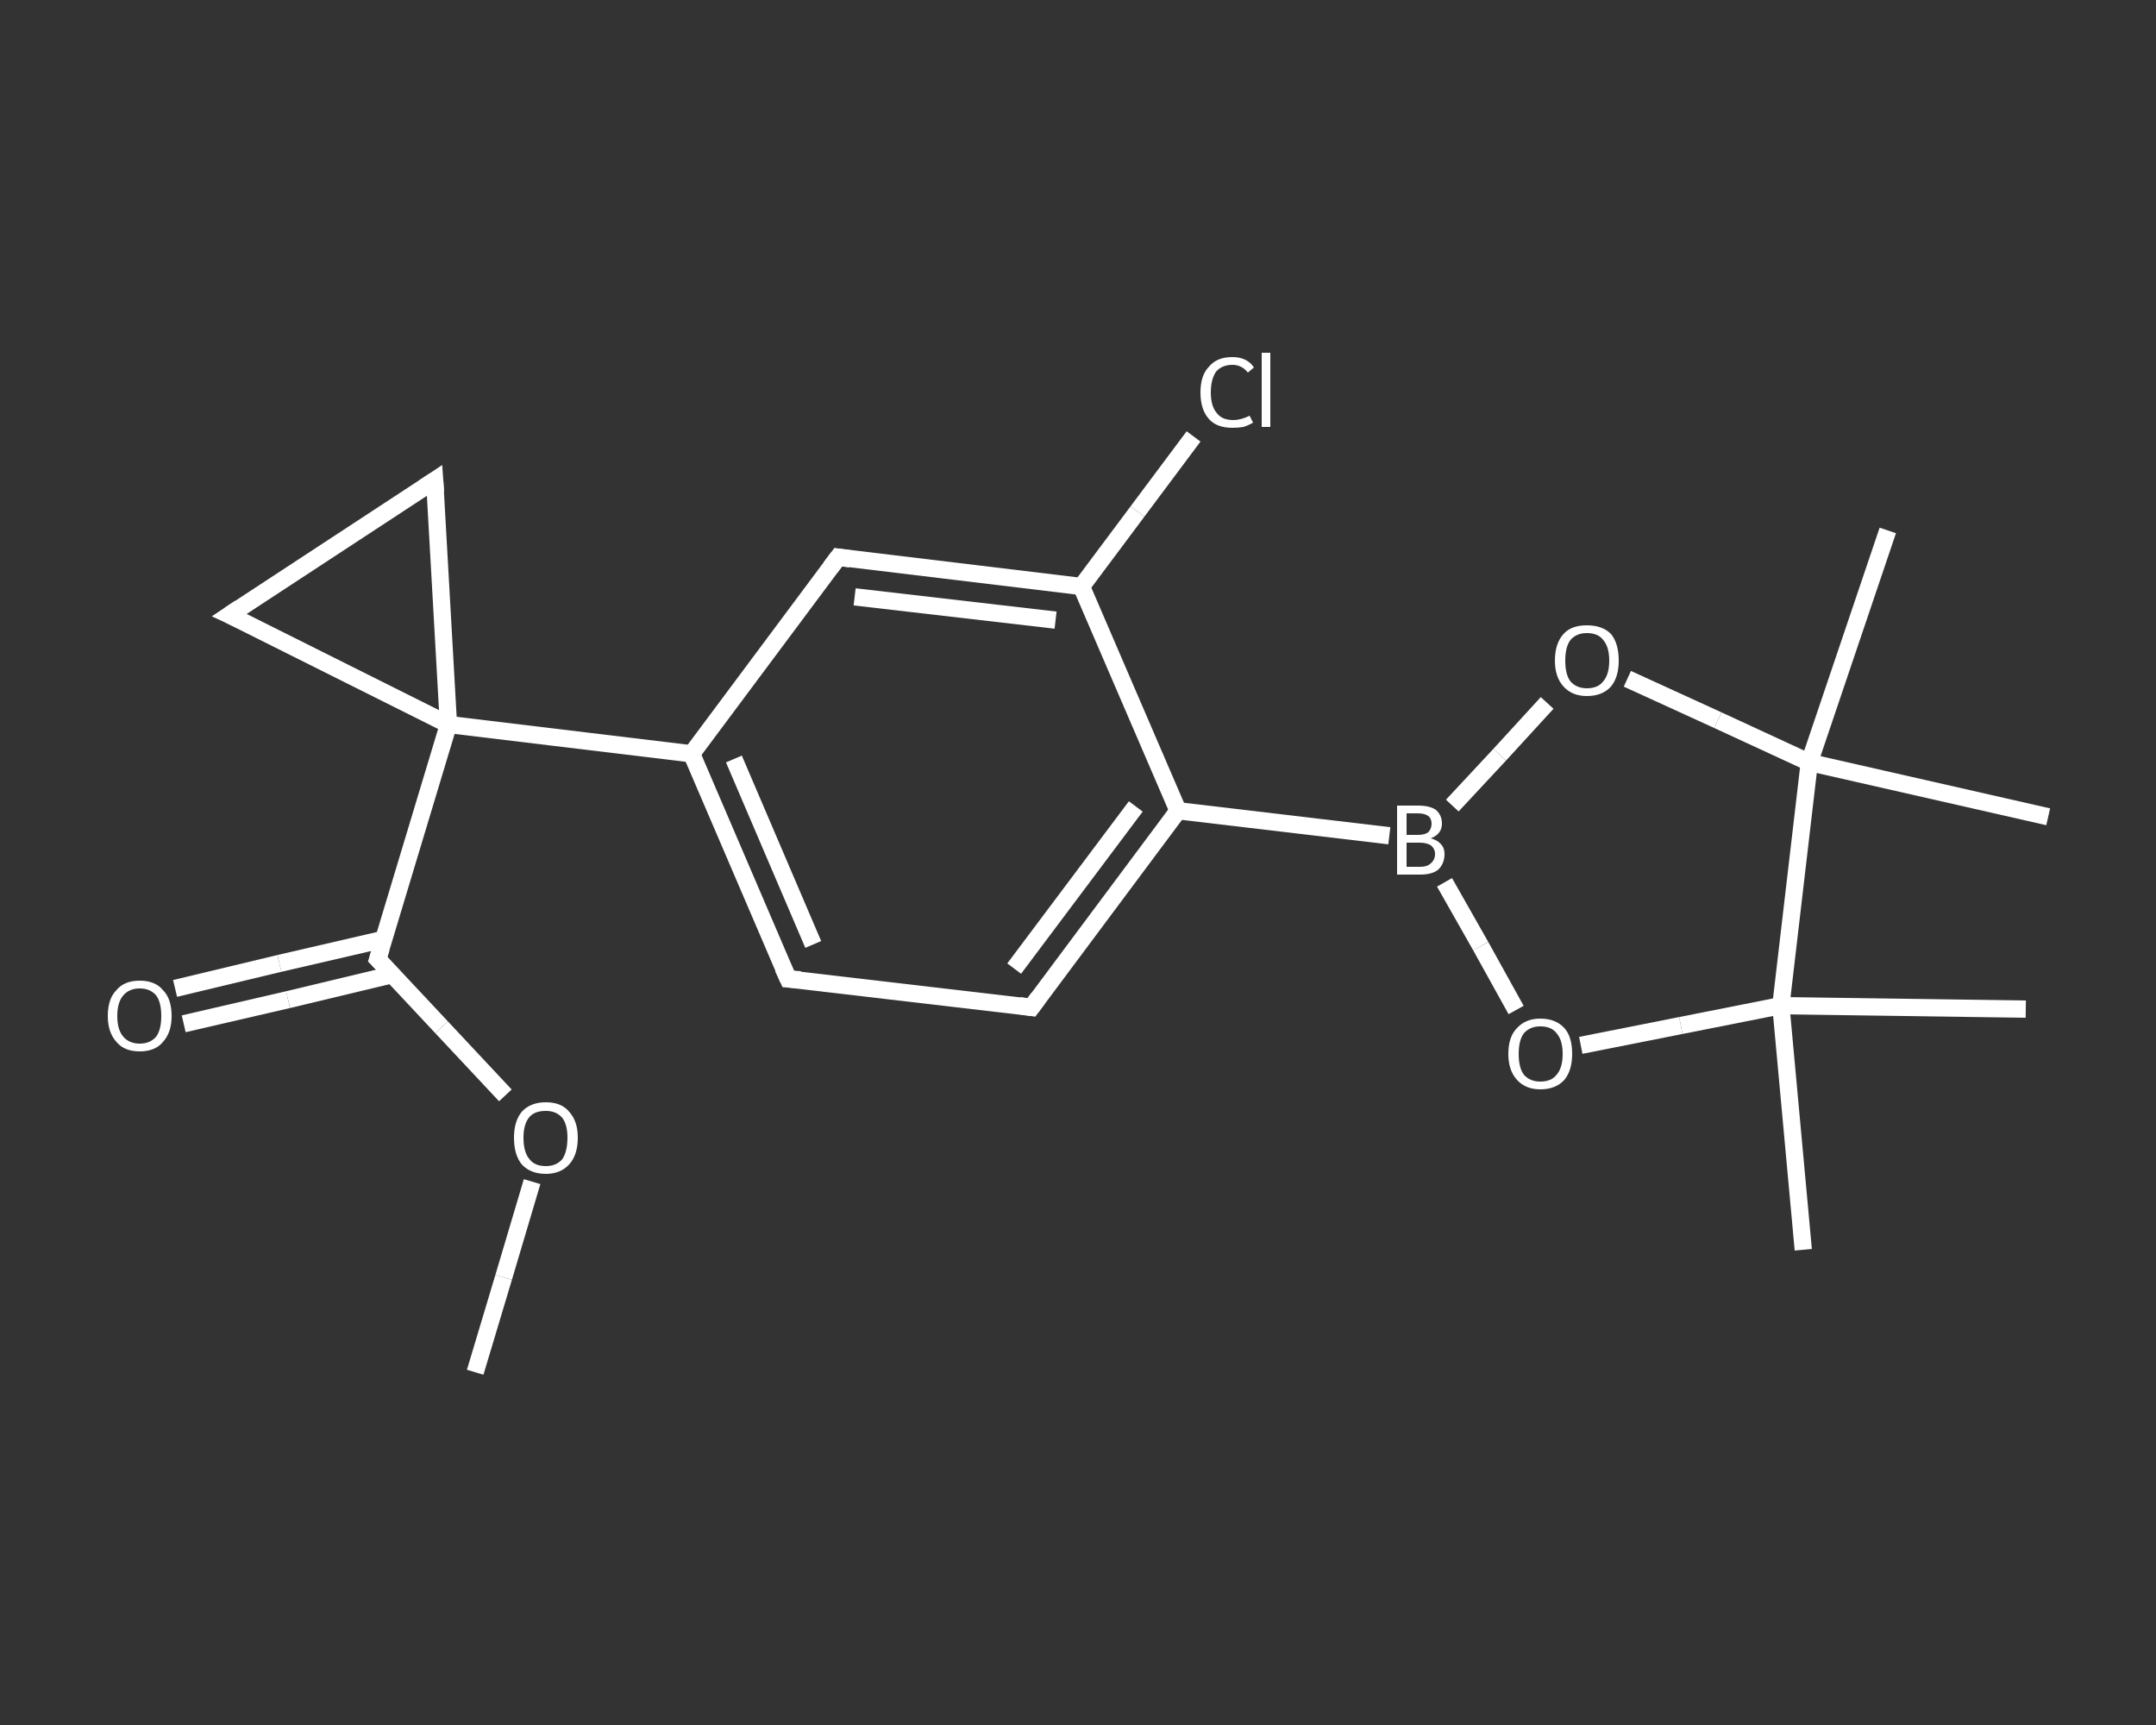 <?xml version='1.0' encoding='iso-8859-1'?>
<svg version='1.1' baseProfile='full'
              xmlns='http://www.w3.org/2000/svg'
                      xmlns:rdkit='http://www.rdkit.org/xml'
                      xmlns:xlink='http://www.w3.org/1999/xlink'
                  xml:space='preserve'
width='250px' height='200px' viewBox='0 0 250 200'>
<rect x="0" y="0" width="250" height="200" fill="#333333" stroke="none"/>
<!-- END OF HEADER -->
<rect style='opacity:1.0;fill:transparent;stroke:none' width='250.0' height='200.0' x='0.0' y='0.0'> </rect>
<path class='bond-0 atom-0 atom-1' d='M 55.1,159.1 L 58.4,148.1' style='fill:none;fill-rule:evenodd;stroke:#FFFFFF;stroke-width:2.0px;stroke-linecap:butt;stroke-linejoin:miter;stroke-opacity:1' />
<path class='bond-0 atom-0 atom-1' d='M 58.4,148.1 L 61.7,137.0' style='fill:none;fill-rule:evenodd;stroke:#FFFFFF;stroke-width:2.0px;stroke-linecap:butt;stroke-linejoin:miter;stroke-opacity:1' />
<path class='bond-1 atom-1 atom-2' d='M 58.6,127.0 L 51.2,119.1' style='fill:none;fill-rule:evenodd;stroke:#FFFFFF;stroke-width:2.0px;stroke-linecap:butt;stroke-linejoin:miter;stroke-opacity:1' />
<path class='bond-1 atom-1 atom-2' d='M 51.2,119.1 L 43.8,111.2' style='fill:none;fill-rule:evenodd;stroke:#FFFFFF;stroke-width:2.0px;stroke-linecap:butt;stroke-linejoin:miter;stroke-opacity:1' />
<path class='bond-2 atom-2 atom-3' d='M 44.5,108.9 L 32.4,111.7' style='fill:none;fill-rule:evenodd;stroke:#FFFFFF;stroke-width:2.0px;stroke-linecap:butt;stroke-linejoin:miter;stroke-opacity:1' />
<path class='bond-2 atom-2 atom-3' d='M 32.4,111.7 L 20.3,114.6' style='fill:none;fill-rule:evenodd;stroke:#FFFFFF;stroke-width:2.0px;stroke-linecap:butt;stroke-linejoin:miter;stroke-opacity:1' />
<path class='bond-2 atom-2 atom-3' d='M 45.5,113.0 L 33.4,115.9' style='fill:none;fill-rule:evenodd;stroke:#FFFFFF;stroke-width:2.0px;stroke-linecap:butt;stroke-linejoin:miter;stroke-opacity:1' />
<path class='bond-2 atom-2 atom-3' d='M 33.4,115.9 L 21.3,118.7' style='fill:none;fill-rule:evenodd;stroke:#FFFFFF;stroke-width:2.0px;stroke-linecap:butt;stroke-linejoin:miter;stroke-opacity:1' />
<path class='bond-3 atom-2 atom-4' d='M 43.8,111.2 L 52.0,84.0' style='fill:none;fill-rule:evenodd;stroke:#FFFFFF;stroke-width:2.0px;stroke-linecap:butt;stroke-linejoin:miter;stroke-opacity:1' />
<path class='bond-4 atom-4 atom-5' d='M 52.0,84.0 L 80.2,87.4' style='fill:none;fill-rule:evenodd;stroke:#FFFFFF;stroke-width:2.0px;stroke-linecap:butt;stroke-linejoin:miter;stroke-opacity:1' />
<path class='bond-5 atom-5 atom-6' d='M 80.2,87.4 L 91.4,113.5' style='fill:none;fill-rule:evenodd;stroke:#FFFFFF;stroke-width:2.0px;stroke-linecap:butt;stroke-linejoin:miter;stroke-opacity:1' />
<path class='bond-5 atom-5 atom-6' d='M 85.1,88.0 L 94.3,109.5' style='fill:none;fill-rule:evenodd;stroke:#FFFFFF;stroke-width:2.0px;stroke-linecap:butt;stroke-linejoin:miter;stroke-opacity:1' />
<path class='bond-6 atom-6 atom-7' d='M 91.4,113.5 L 119.6,116.8' style='fill:none;fill-rule:evenodd;stroke:#FFFFFF;stroke-width:2.0px;stroke-linecap:butt;stroke-linejoin:miter;stroke-opacity:1' />
<path class='bond-7 atom-7 atom-8' d='M 119.6,116.8 L 136.6,94.0' style='fill:none;fill-rule:evenodd;stroke:#FFFFFF;stroke-width:2.0px;stroke-linecap:butt;stroke-linejoin:miter;stroke-opacity:1' />
<path class='bond-7 atom-7 atom-8' d='M 117.6,112.3 L 131.7,93.5' style='fill:none;fill-rule:evenodd;stroke:#FFFFFF;stroke-width:2.0px;stroke-linecap:butt;stroke-linejoin:miter;stroke-opacity:1' />
<path class='bond-8 atom-8 atom-9' d='M 136.6,94.0 L 161.1,96.9' style='fill:none;fill-rule:evenodd;stroke:#FFFFFF;stroke-width:2.0px;stroke-linecap:butt;stroke-linejoin:miter;stroke-opacity:1' />
<path class='bond-9 atom-9 atom-10' d='M 168.4,93.4 L 173.9,87.5' style='fill:none;fill-rule:evenodd;stroke:#FFFFFF;stroke-width:2.0px;stroke-linecap:butt;stroke-linejoin:miter;stroke-opacity:1' />
<path class='bond-9 atom-9 atom-10' d='M 173.9,87.5 L 179.4,81.5' style='fill:none;fill-rule:evenodd;stroke:#FFFFFF;stroke-width:2.0px;stroke-linecap:butt;stroke-linejoin:miter;stroke-opacity:1' />
<path class='bond-10 atom-10 atom-11' d='M 188.7,78.7 L 199.2,83.5' style='fill:none;fill-rule:evenodd;stroke:#FFFFFF;stroke-width:2.0px;stroke-linecap:butt;stroke-linejoin:miter;stroke-opacity:1' />
<path class='bond-10 atom-10 atom-11' d='M 199.2,83.5 L 209.8,88.4' style='fill:none;fill-rule:evenodd;stroke:#FFFFFF;stroke-width:2.0px;stroke-linecap:butt;stroke-linejoin:miter;stroke-opacity:1' />
<path class='bond-11 atom-11 atom-12' d='M 209.8,88.4 L 218.9,61.5' style='fill:none;fill-rule:evenodd;stroke:#FFFFFF;stroke-width:2.0px;stroke-linecap:butt;stroke-linejoin:miter;stroke-opacity:1' />
<path class='bond-12 atom-11 atom-13' d='M 209.8,88.4 L 237.5,94.7' style='fill:none;fill-rule:evenodd;stroke:#FFFFFF;stroke-width:2.0px;stroke-linecap:butt;stroke-linejoin:miter;stroke-opacity:1' />
<path class='bond-13 atom-11 atom-14' d='M 209.8,88.4 L 206.5,116.6' style='fill:none;fill-rule:evenodd;stroke:#FFFFFF;stroke-width:2.0px;stroke-linecap:butt;stroke-linejoin:miter;stroke-opacity:1' />
<path class='bond-14 atom-14 atom-15' d='M 206.5,116.6 L 234.9,117.0' style='fill:none;fill-rule:evenodd;stroke:#FFFFFF;stroke-width:2.0px;stroke-linecap:butt;stroke-linejoin:miter;stroke-opacity:1' />
<path class='bond-15 atom-14 atom-16' d='M 206.5,116.6 L 209.1,144.9' style='fill:none;fill-rule:evenodd;stroke:#FFFFFF;stroke-width:2.0px;stroke-linecap:butt;stroke-linejoin:miter;stroke-opacity:1' />
<path class='bond-16 atom-14 atom-17' d='M 206.5,116.6 L 194.9,118.9' style='fill:none;fill-rule:evenodd;stroke:#FFFFFF;stroke-width:2.0px;stroke-linecap:butt;stroke-linejoin:miter;stroke-opacity:1' />
<path class='bond-16 atom-14 atom-17' d='M 194.9,118.9 L 183.3,121.2' style='fill:none;fill-rule:evenodd;stroke:#FFFFFF;stroke-width:2.0px;stroke-linecap:butt;stroke-linejoin:miter;stroke-opacity:1' />
<path class='bond-17 atom-8 atom-18' d='M 136.6,94.0 L 125.4,68.0' style='fill:none;fill-rule:evenodd;stroke:#FFFFFF;stroke-width:2.0px;stroke-linecap:butt;stroke-linejoin:miter;stroke-opacity:1' />
<path class='bond-18 atom-18 atom-19' d='M 125.4,68.0 L 131.9,59.3' style='fill:none;fill-rule:evenodd;stroke:#FFFFFF;stroke-width:2.0px;stroke-linecap:butt;stroke-linejoin:miter;stroke-opacity:1' />
<path class='bond-18 atom-18 atom-19' d='M 131.9,59.3 L 138.4,50.6' style='fill:none;fill-rule:evenodd;stroke:#FFFFFF;stroke-width:2.0px;stroke-linecap:butt;stroke-linejoin:miter;stroke-opacity:1' />
<path class='bond-19 atom-18 atom-20' d='M 125.4,68.0 L 97.2,64.6' style='fill:none;fill-rule:evenodd;stroke:#FFFFFF;stroke-width:2.0px;stroke-linecap:butt;stroke-linejoin:miter;stroke-opacity:1' />
<path class='bond-19 atom-18 atom-20' d='M 122.4,71.9 L 99.1,69.2' style='fill:none;fill-rule:evenodd;stroke:#FFFFFF;stroke-width:2.0px;stroke-linecap:butt;stroke-linejoin:miter;stroke-opacity:1' />
<path class='bond-20 atom-4 atom-21' d='M 52.0,84.0 L 26.6,71.3' style='fill:none;fill-rule:evenodd;stroke:#FFFFFF;stroke-width:2.0px;stroke-linecap:butt;stroke-linejoin:miter;stroke-opacity:1' />
<path class='bond-21 atom-21 atom-22' d='M 26.6,71.3 L 50.4,55.7' style='fill:none;fill-rule:evenodd;stroke:#FFFFFF;stroke-width:2.0px;stroke-linecap:butt;stroke-linejoin:miter;stroke-opacity:1' />
<path class='bond-22 atom-22 atom-4' d='M 50.4,55.7 L 52.0,84.0' style='fill:none;fill-rule:evenodd;stroke:#FFFFFF;stroke-width:2.0px;stroke-linecap:butt;stroke-linejoin:miter;stroke-opacity:1' />
<path class='bond-23 atom-20 atom-5' d='M 97.2,64.6 L 80.2,87.4' style='fill:none;fill-rule:evenodd;stroke:#FFFFFF;stroke-width:2.0px;stroke-linecap:butt;stroke-linejoin:miter;stroke-opacity:1' />
<path class='bond-24 atom-17 atom-9' d='M 175.8,117.1 L 171.7,109.7' style='fill:none;fill-rule:evenodd;stroke:#FFFFFF;stroke-width:2.0px;stroke-linecap:butt;stroke-linejoin:miter;stroke-opacity:1' />
<path class='bond-24 atom-17 atom-9' d='M 171.7,109.7 L 167.5,102.3' style='fill:none;fill-rule:evenodd;stroke:#FFFFFF;stroke-width:2.0px;stroke-linecap:butt;stroke-linejoin:miter;stroke-opacity:1' />
<path d='M 44.2,111.6 L 43.8,111.2 L 44.2,109.9' style='fill:none;stroke:#FFFFFF;stroke-width:2.0px;stroke-linecap:butt;stroke-linejoin:miter;stroke-opacity:1;' />
<path d='M 90.8,112.2 L 91.4,113.5 L 92.8,113.6' style='fill:none;stroke:#FFFFFF;stroke-width:2.0px;stroke-linecap:butt;stroke-linejoin:miter;stroke-opacity:1;' />
<path d='M 118.2,116.6 L 119.6,116.8 L 120.4,115.7' style='fill:none;stroke:#FFFFFF;stroke-width:2.0px;stroke-linecap:butt;stroke-linejoin:miter;stroke-opacity:1;' />
<path d='M 98.6,64.8 L 97.2,64.6 L 96.3,65.8' style='fill:none;stroke:#FFFFFF;stroke-width:2.0px;stroke-linecap:butt;stroke-linejoin:miter;stroke-opacity:1;' />
<path d='M 27.9,71.9 L 26.6,71.3 L 27.8,70.5' style='fill:none;stroke:#FFFFFF;stroke-width:2.0px;stroke-linecap:butt;stroke-linejoin:miter;stroke-opacity:1;' />
<path d='M 49.2,56.5 L 50.4,55.7 L 50.5,57.1' style='fill:none;stroke:#FFFFFF;stroke-width:2.0px;stroke-linecap:butt;stroke-linejoin:miter;stroke-opacity:1;' />
<path class='atom-1' d='M 59.6 131.9
Q 59.6 130.0, 60.5 128.9
Q 61.5 127.8, 63.3 127.8
Q 65.1 127.8, 66.0 128.9
Q 67.0 130.0, 67.0 131.9
Q 67.0 133.9, 66.0 135.0
Q 65.0 136.1, 63.3 136.1
Q 61.5 136.1, 60.5 135.0
Q 59.6 133.9, 59.6 131.9
M 63.3 135.2
Q 64.5 135.2, 65.2 134.4
Q 65.8 133.5, 65.8 131.9
Q 65.8 130.4, 65.2 129.6
Q 64.5 128.8, 63.3 128.8
Q 62.0 128.8, 61.4 129.5
Q 60.7 130.3, 60.7 131.9
Q 60.7 133.6, 61.4 134.4
Q 62.0 135.2, 63.3 135.2
' fill='#FFFFFF'/>
<path class='atom-3' d='M 12.5 117.8
Q 12.5 115.8, 13.5 114.8
Q 14.4 113.7, 16.2 113.7
Q 18.0 113.7, 18.9 114.8
Q 19.9 115.8, 19.9 117.8
Q 19.9 119.7, 18.9 120.8
Q 18.0 121.9, 16.2 121.9
Q 14.4 121.9, 13.5 120.8
Q 12.5 119.7, 12.5 117.8
M 16.2 121.0
Q 17.4 121.0, 18.1 120.2
Q 18.7 119.4, 18.7 117.8
Q 18.7 116.2, 18.1 115.4
Q 17.4 114.6, 16.2 114.6
Q 15.0 114.6, 14.3 115.4
Q 13.6 116.2, 13.6 117.8
Q 13.6 119.4, 14.3 120.2
Q 15.0 121.0, 16.2 121.0
' fill='#FFFFFF'/>
<path class='atom-9' d='M 165.9 97.2
Q 166.7 97.4, 167.1 97.9
Q 167.5 98.3, 167.5 99.0
Q 167.5 100.1, 166.8 100.8
Q 166.1 101.4, 164.7 101.4
L 162.0 101.4
L 162.0 93.4
L 164.4 93.4
Q 165.8 93.4, 166.5 93.9
Q 167.2 94.5, 167.2 95.5
Q 167.2 96.7, 165.9 97.2
M 163.1 94.3
L 163.1 96.8
L 164.4 96.8
Q 165.2 96.8, 165.6 96.5
Q 166.0 96.1, 166.0 95.5
Q 166.0 94.3, 164.4 94.3
L 163.1 94.3
M 164.7 100.5
Q 165.5 100.5, 165.9 100.1
Q 166.4 99.7, 166.4 99.0
Q 166.4 98.4, 165.9 98.0
Q 165.4 97.7, 164.6 97.7
L 163.1 97.7
L 163.1 100.5
L 164.7 100.5
' fill='#FFFFFF'/>
<path class='atom-10' d='M 180.3 76.6
Q 180.3 74.6, 181.3 73.5
Q 182.2 72.5, 184.0 72.5
Q 185.8 72.5, 186.8 73.5
Q 187.7 74.6, 187.7 76.6
Q 187.7 78.5, 186.8 79.6
Q 185.8 80.7, 184.0 80.7
Q 182.3 80.7, 181.3 79.6
Q 180.3 78.5, 180.3 76.6
M 184.0 79.8
Q 185.3 79.8, 185.9 79.0
Q 186.6 78.2, 186.6 76.6
Q 186.6 75.0, 185.9 74.2
Q 185.3 73.4, 184.0 73.4
Q 182.8 73.4, 182.1 74.2
Q 181.5 75.0, 181.5 76.6
Q 181.5 78.2, 182.1 79.0
Q 182.8 79.8, 184.0 79.8
' fill='#FFFFFF'/>
<path class='atom-17' d='M 174.9 122.2
Q 174.9 120.2, 175.9 119.2
Q 176.9 118.1, 178.6 118.1
Q 180.4 118.1, 181.4 119.2
Q 182.3 120.2, 182.3 122.2
Q 182.3 124.1, 181.4 125.2
Q 180.4 126.3, 178.6 126.3
Q 176.9 126.3, 175.9 125.2
Q 174.9 124.1, 174.9 122.2
M 178.6 125.4
Q 179.9 125.4, 180.5 124.6
Q 181.2 123.8, 181.2 122.2
Q 181.2 120.6, 180.5 119.8
Q 179.9 119.0, 178.6 119.0
Q 177.4 119.0, 176.7 119.8
Q 176.1 120.6, 176.1 122.2
Q 176.1 123.8, 176.7 124.6
Q 177.4 125.4, 178.6 125.4
' fill='#FFFFFF'/>
<path class='atom-19' d='M 139.2 45.5
Q 139.2 43.5, 140.2 42.5
Q 141.1 41.4, 142.9 41.4
Q 144.6 41.4, 145.4 42.6
L 144.7 43.2
Q 144.0 42.3, 142.9 42.3
Q 141.7 42.3, 141.0 43.1
Q 140.4 44.0, 140.4 45.5
Q 140.4 47.1, 141.1 47.9
Q 141.7 48.7, 143.0 48.7
Q 143.9 48.7, 144.9 48.2
L 145.3 49.0
Q 144.8 49.3, 144.2 49.5
Q 143.6 49.6, 142.9 49.6
Q 141.1 49.6, 140.2 48.6
Q 139.2 47.5, 139.2 45.5
' fill='#FFFFFF'/>
<path class='atom-19' d='M 146.3 40.9
L 147.3 40.9
L 147.3 49.5
L 146.3 49.5
L 146.3 40.9
' fill='#FFFFFF'/>
</svg>
